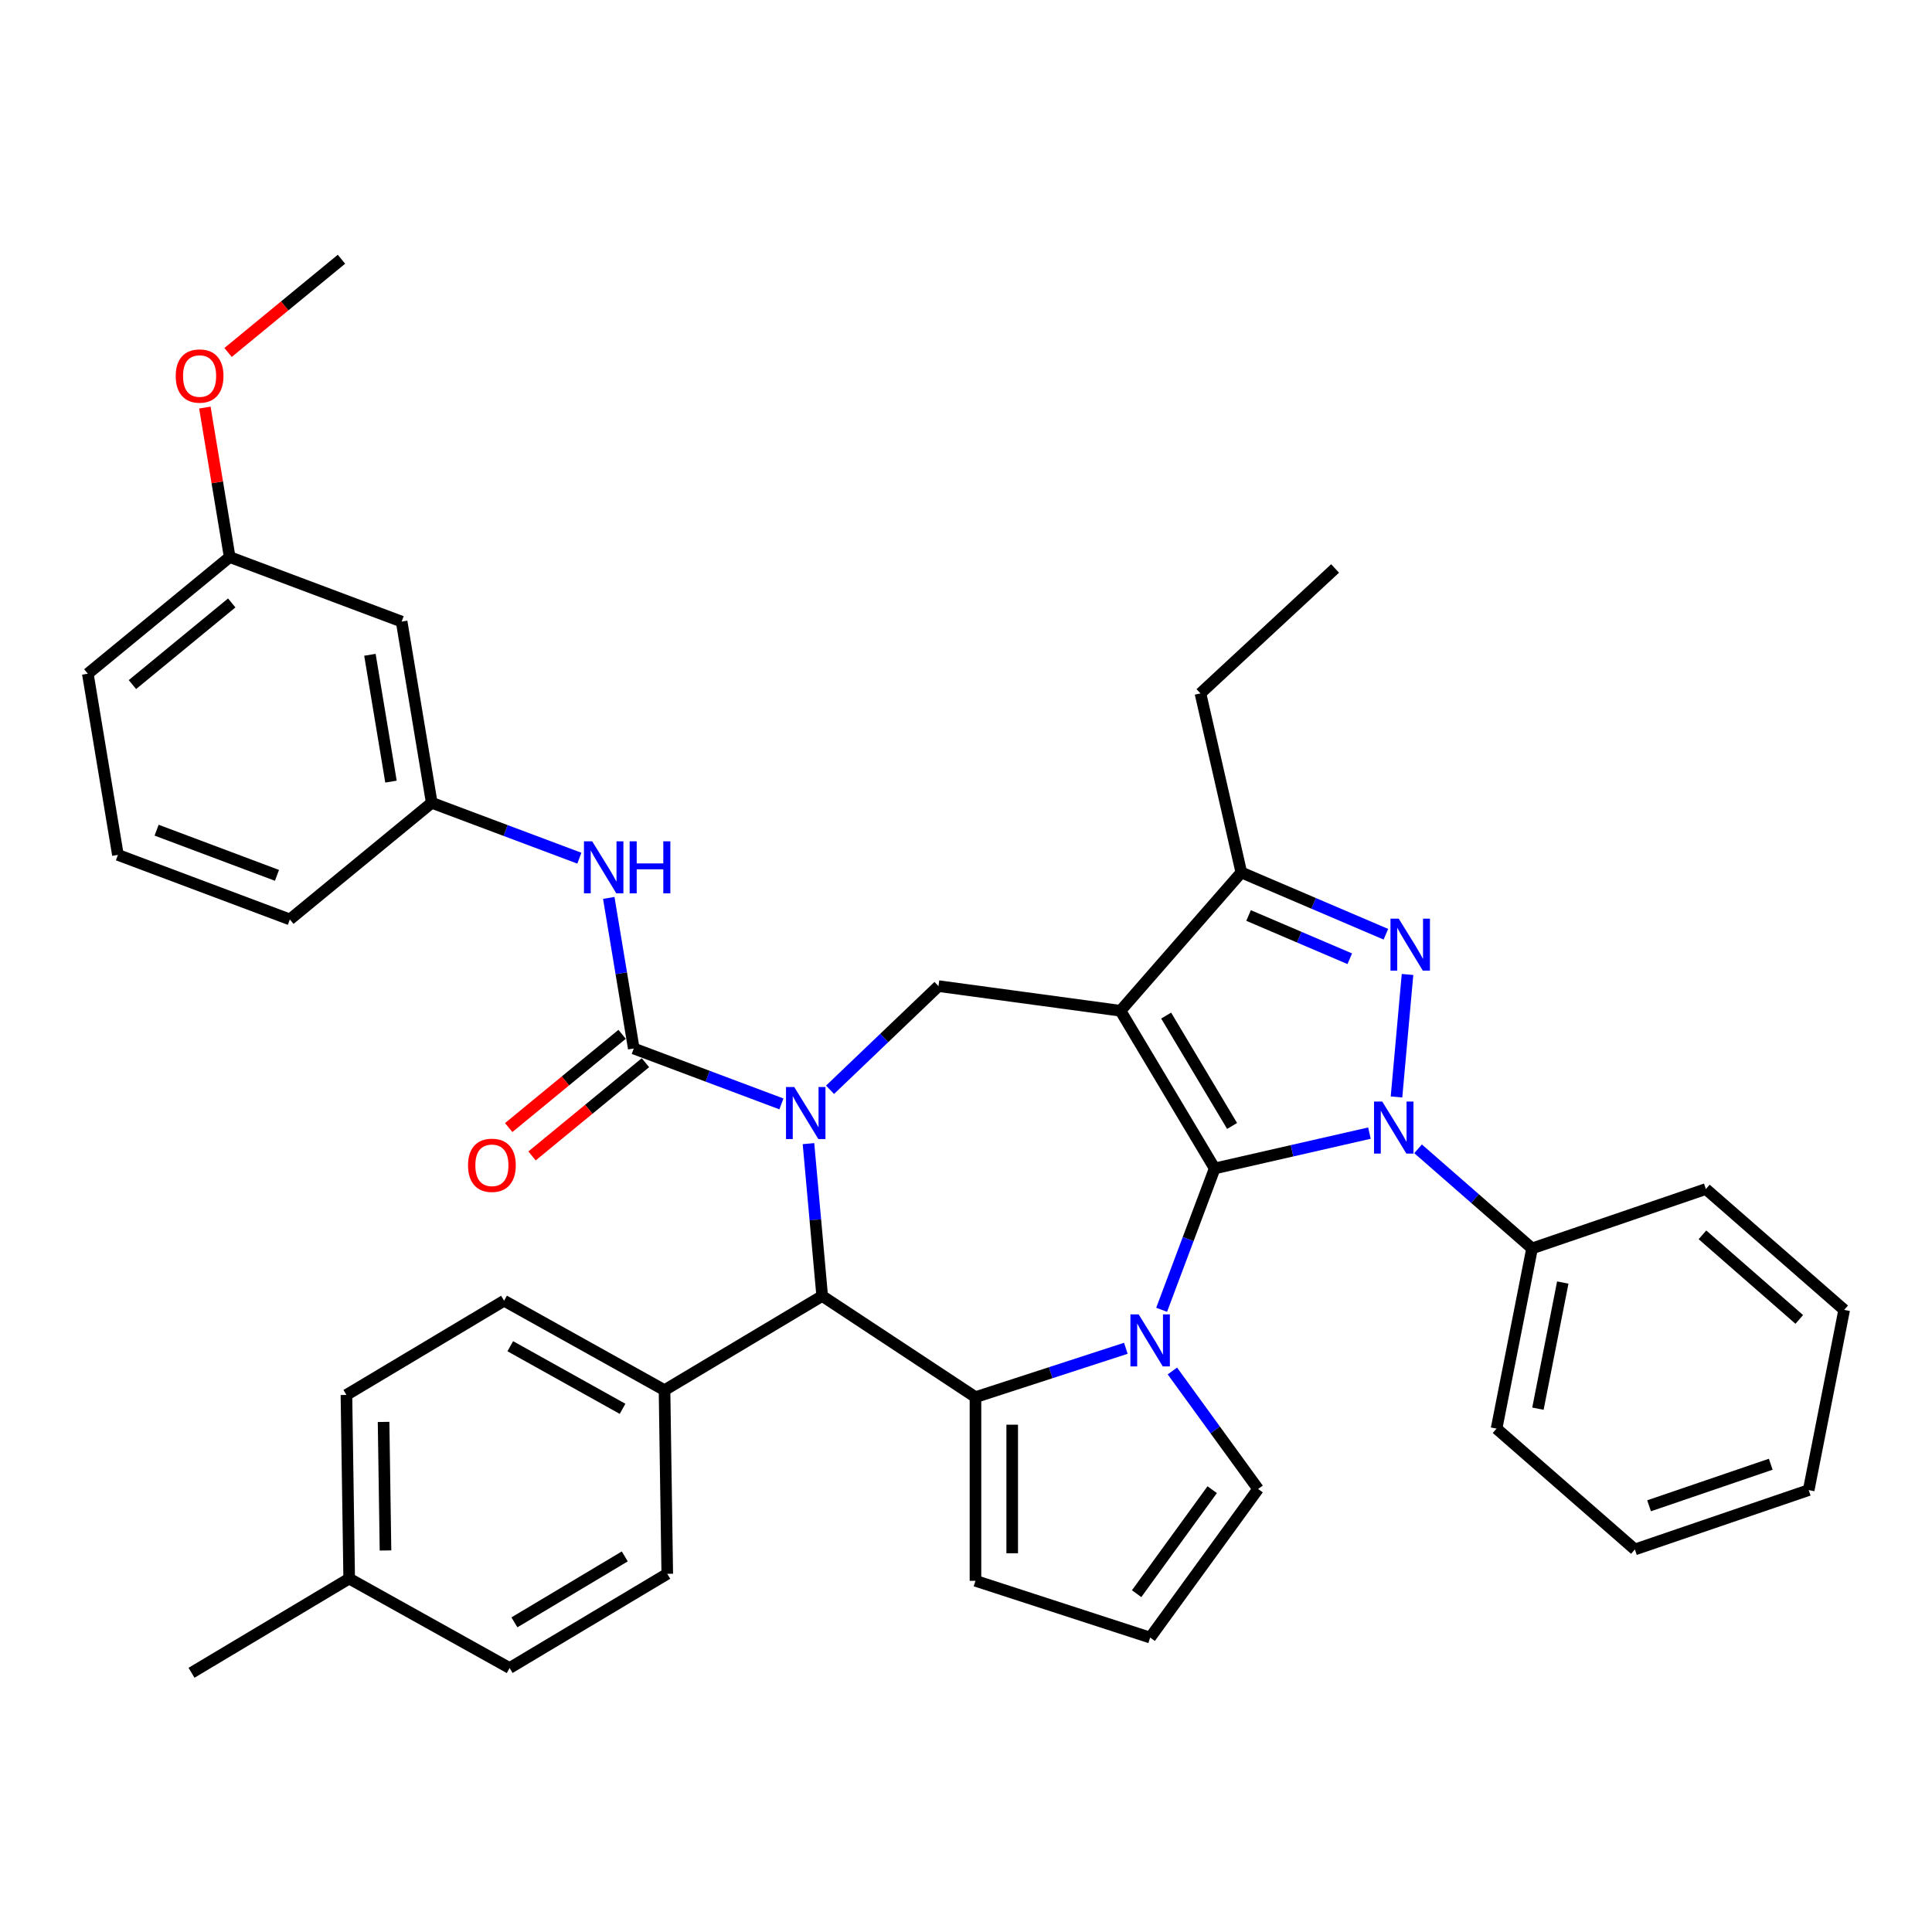 <?xml version='1.0' encoding='iso-8859-1'?>
<svg version='1.1' baseProfile='full'
              xmlns='http://www.w3.org/2000/svg'
                      xmlns:rdkit='http://www.rdkit.org/xml'
                      xmlns:xlink='http://www.w3.org/1999/xlink'
                  xml:space='preserve'
width='1000px' height='1000px' viewBox='0 0 1000 1000'>
<!-- END OF HEADER -->
<rect style='opacity:1.0;fill:#FFFFFF;stroke:none' width='1000' height='1000' x='0' y='0'> </rect>
<path class='bond-0' d='M 628.719,604.78 L 579.96,523.171' style='fill:none;fill-rule:evenodd;stroke:#000000;stroke-width:6px;stroke-linecap:butt;stroke-linejoin:miter;stroke-opacity:1' />
<path class='bond-0' d='M 637.727,582.787 L 603.595,525.661' style='fill:none;fill-rule:evenodd;stroke:#000000;stroke-width:6px;stroke-linecap:butt;stroke-linejoin:miter;stroke-opacity:1' />
<path class='bond-1' d='M 628.719,604.78 L 668.766,595.639' style='fill:none;fill-rule:evenodd;stroke:#000000;stroke-width:6px;stroke-linecap:butt;stroke-linejoin:miter;stroke-opacity:1' />
<path class='bond-1' d='M 668.766,595.639 L 708.814,586.499' style='fill:none;fill-rule:evenodd;stroke:#0000FF;stroke-width:6px;stroke-linecap:butt;stroke-linejoin:miter;stroke-opacity:1' />
<path class='bond-2' d='M 628.719,604.78 L 614.989,641.363' style='fill:none;fill-rule:evenodd;stroke:#000000;stroke-width:6px;stroke-linecap:butt;stroke-linejoin:miter;stroke-opacity:1' />
<path class='bond-2' d='M 614.989,641.363 L 601.259,677.946' style='fill:none;fill-rule:evenodd;stroke:#0000FF;stroke-width:6px;stroke-linecap:butt;stroke-linejoin:miter;stroke-opacity:1' />
<path class='bond-8' d='M 579.96,523.171 L 642.507,451.58' style='fill:none;fill-rule:evenodd;stroke:#000000;stroke-width:6px;stroke-linecap:butt;stroke-linejoin:miter;stroke-opacity:1' />
<path class='bond-9' d='M 579.96,523.171 L 485.755,510.41' style='fill:none;fill-rule:evenodd;stroke:#000000;stroke-width:6px;stroke-linecap:butt;stroke-linejoin:miter;stroke-opacity:1' />
<path class='bond-4' d='M 722.826,567.788 L 728.532,504.384' style='fill:none;fill-rule:evenodd;stroke:#0000FF;stroke-width:6px;stroke-linecap:butt;stroke-linejoin:miter;stroke-opacity:1' />
<path class='bond-13' d='M 733.987,594.623 L 763.489,620.398' style='fill:none;fill-rule:evenodd;stroke:#0000FF;stroke-width:6px;stroke-linecap:butt;stroke-linejoin:miter;stroke-opacity:1' />
<path class='bond-13' d='M 763.489,620.398 L 792.992,646.173' style='fill:none;fill-rule:evenodd;stroke:#000000;stroke-width:6px;stroke-linecap:butt;stroke-linejoin:miter;stroke-opacity:1' />
<path class='bond-5' d='M 582.728,697.873 L 543.815,710.517' style='fill:none;fill-rule:evenodd;stroke:#0000FF;stroke-width:6px;stroke-linecap:butt;stroke-linejoin:miter;stroke-opacity:1' />
<path class='bond-5' d='M 543.815,710.517 L 504.903,723.16' style='fill:none;fill-rule:evenodd;stroke:#000000;stroke-width:6px;stroke-linecap:butt;stroke-linejoin:miter;stroke-opacity:1' />
<path class='bond-11' d='M 606.822,709.621 L 629.008,740.157' style='fill:none;fill-rule:evenodd;stroke:#0000FF;stroke-width:6px;stroke-linecap:butt;stroke-linejoin:miter;stroke-opacity:1' />
<path class='bond-11' d='M 629.008,740.157 L 651.193,770.693' style='fill:none;fill-rule:evenodd;stroke:#000000;stroke-width:6px;stroke-linecap:butt;stroke-linejoin:miter;stroke-opacity:1' />
<path class='bond-3' d='M 429.629,564.072 L 457.692,537.241' style='fill:none;fill-rule:evenodd;stroke:#0000FF;stroke-width:6px;stroke-linecap:butt;stroke-linejoin:miter;stroke-opacity:1' />
<path class='bond-3' d='M 457.692,537.241 L 485.755,510.41' style='fill:none;fill-rule:evenodd;stroke:#000000;stroke-width:6px;stroke-linecap:butt;stroke-linejoin:miter;stroke-opacity:1' />
<path class='bond-6' d='M 404.455,571.383 L 366.247,557.043' style='fill:none;fill-rule:evenodd;stroke:#0000FF;stroke-width:6px;stroke-linecap:butt;stroke-linejoin:miter;stroke-opacity:1' />
<path class='bond-6' d='M 366.247,557.043 L 328.038,542.703' style='fill:none;fill-rule:evenodd;stroke:#000000;stroke-width:6px;stroke-linecap:butt;stroke-linejoin:miter;stroke-opacity:1' />
<path class='bond-40' d='M 418.467,591.944 L 422.015,631.367' style='fill:none;fill-rule:evenodd;stroke:#0000FF;stroke-width:6px;stroke-linecap:butt;stroke-linejoin:miter;stroke-opacity:1' />
<path class='bond-40' d='M 422.015,631.367 L 425.564,670.789' style='fill:none;fill-rule:evenodd;stroke:#000000;stroke-width:6px;stroke-linecap:butt;stroke-linejoin:miter;stroke-opacity:1' />
<path class='bond-38' d='M 717.335,483.564 L 679.921,467.572' style='fill:none;fill-rule:evenodd;stroke:#0000FF;stroke-width:6px;stroke-linecap:butt;stroke-linejoin:miter;stroke-opacity:1' />
<path class='bond-38' d='M 679.921,467.572 L 642.507,451.58' style='fill:none;fill-rule:evenodd;stroke:#000000;stroke-width:6px;stroke-linecap:butt;stroke-linejoin:miter;stroke-opacity:1' />
<path class='bond-38' d='M 698.639,496.249 L 672.449,485.055' style='fill:none;fill-rule:evenodd;stroke:#0000FF;stroke-width:6px;stroke-linecap:butt;stroke-linejoin:miter;stroke-opacity:1' />
<path class='bond-38' d='M 672.449,485.055 L 646.259,473.861' style='fill:none;fill-rule:evenodd;stroke:#000000;stroke-width:6px;stroke-linecap:butt;stroke-linejoin:miter;stroke-opacity:1' />
<path class='bond-7' d='M 504.903,723.16 L 425.564,670.789' style='fill:none;fill-rule:evenodd;stroke:#000000;stroke-width:6px;stroke-linecap:butt;stroke-linejoin:miter;stroke-opacity:1' />
<path class='bond-12' d='M 504.903,723.16 L 504.903,818.226' style='fill:none;fill-rule:evenodd;stroke:#000000;stroke-width:6px;stroke-linecap:butt;stroke-linejoin:miter;stroke-opacity:1' />
<path class='bond-12' d='M 523.916,737.42 L 523.916,803.966' style='fill:none;fill-rule:evenodd;stroke:#000000;stroke-width:6px;stroke-linecap:butt;stroke-linejoin:miter;stroke-opacity:1' />
<path class='bond-10' d='M 328.038,542.703 L 321.567,503.731' style='fill:none;fill-rule:evenodd;stroke:#000000;stroke-width:6px;stroke-linecap:butt;stroke-linejoin:miter;stroke-opacity:1' />
<path class='bond-10' d='M 321.567,503.731 L 315.095,464.76' style='fill:none;fill-rule:evenodd;stroke:#0000FF;stroke-width:6px;stroke-linecap:butt;stroke-linejoin:miter;stroke-opacity:1' />
<path class='bond-15' d='M 322.001,535.36 L 292.653,559.491' style='fill:none;fill-rule:evenodd;stroke:#000000;stroke-width:6px;stroke-linecap:butt;stroke-linejoin:miter;stroke-opacity:1' />
<path class='bond-15' d='M 292.653,559.491 L 263.306,583.622' style='fill:none;fill-rule:evenodd;stroke:#FF0000;stroke-width:6px;stroke-linecap:butt;stroke-linejoin:miter;stroke-opacity:1' />
<path class='bond-15' d='M 334.076,550.046 L 304.729,574.177' style='fill:none;fill-rule:evenodd;stroke:#000000;stroke-width:6px;stroke-linecap:butt;stroke-linejoin:miter;stroke-opacity:1' />
<path class='bond-15' d='M 304.729,574.177 L 275.381,598.308' style='fill:none;fill-rule:evenodd;stroke:#FF0000;stroke-width:6px;stroke-linecap:butt;stroke-linejoin:miter;stroke-opacity:1' />
<path class='bond-14' d='M 425.564,670.789 L 343.955,719.548' style='fill:none;fill-rule:evenodd;stroke:#000000;stroke-width:6px;stroke-linecap:butt;stroke-linejoin:miter;stroke-opacity:1' />
<path class='bond-25' d='M 642.507,451.58 L 621.353,358.898' style='fill:none;fill-rule:evenodd;stroke:#000000;stroke-width:6px;stroke-linecap:butt;stroke-linejoin:miter;stroke-opacity:1' />
<path class='bond-17' d='M 299.878,444.198 L 261.67,429.858' style='fill:none;fill-rule:evenodd;stroke:#0000FF;stroke-width:6px;stroke-linecap:butt;stroke-linejoin:miter;stroke-opacity:1' />
<path class='bond-17' d='M 261.67,429.858 L 223.462,415.518' style='fill:none;fill-rule:evenodd;stroke:#000000;stroke-width:6px;stroke-linecap:butt;stroke-linejoin:miter;stroke-opacity:1' />
<path class='bond-16' d='M 651.193,770.693 L 595.315,847.603' style='fill:none;fill-rule:evenodd;stroke:#000000;stroke-width:6px;stroke-linecap:butt;stroke-linejoin:miter;stroke-opacity:1' />
<path class='bond-16' d='M 627.429,771.054 L 588.315,824.89' style='fill:none;fill-rule:evenodd;stroke:#000000;stroke-width:6px;stroke-linecap:butt;stroke-linejoin:miter;stroke-opacity:1' />
<path class='bond-39' d='M 504.903,818.226 L 595.315,847.603' style='fill:none;fill-rule:evenodd;stroke:#000000;stroke-width:6px;stroke-linecap:butt;stroke-linejoin:miter;stroke-opacity:1' />
<path class='bond-29' d='M 792.992,646.173 L 774.62,739.446' style='fill:none;fill-rule:evenodd;stroke:#000000;stroke-width:6px;stroke-linecap:butt;stroke-linejoin:miter;stroke-opacity:1' />
<path class='bond-29' d='M 808.89,663.839 L 796.03,729.13' style='fill:none;fill-rule:evenodd;stroke:#000000;stroke-width:6px;stroke-linecap:butt;stroke-linejoin:miter;stroke-opacity:1' />
<path class='bond-30' d='M 792.992,646.173 L 882.954,615.447' style='fill:none;fill-rule:evenodd;stroke:#000000;stroke-width:6px;stroke-linecap:butt;stroke-linejoin:miter;stroke-opacity:1' />
<path class='bond-19' d='M 343.955,719.548 L 260.924,673.252' style='fill:none;fill-rule:evenodd;stroke:#000000;stroke-width:6px;stroke-linecap:butt;stroke-linejoin:miter;stroke-opacity:1' />
<path class='bond-19' d='M 322.241,729.21 L 264.119,696.803' style='fill:none;fill-rule:evenodd;stroke:#000000;stroke-width:6px;stroke-linecap:butt;stroke-linejoin:miter;stroke-opacity:1' />
<path class='bond-20' d='M 343.955,719.548 L 345.377,814.603' style='fill:none;fill-rule:evenodd;stroke:#000000;stroke-width:6px;stroke-linecap:butt;stroke-linejoin:miter;stroke-opacity:1' />
<path class='bond-18' d='M 223.462,415.518 L 207.888,321.737' style='fill:none;fill-rule:evenodd;stroke:#000000;stroke-width:6px;stroke-linecap:butt;stroke-linejoin:miter;stroke-opacity:1' />
<path class='bond-18' d='M 202.369,404.566 L 191.468,338.919' style='fill:none;fill-rule:evenodd;stroke:#000000;stroke-width:6px;stroke-linecap:butt;stroke-linejoin:miter;stroke-opacity:1' />
<path class='bond-28' d='M 223.462,415.518 L 150.031,475.896' style='fill:none;fill-rule:evenodd;stroke:#000000;stroke-width:6px;stroke-linecap:butt;stroke-linejoin:miter;stroke-opacity:1' />
<path class='bond-21' d='M 207.888,321.737 L 118.885,288.334' style='fill:none;fill-rule:evenodd;stroke:#000000;stroke-width:6px;stroke-linecap:butt;stroke-linejoin:miter;stroke-opacity:1' />
<path class='bond-22' d='M 260.924,673.252 L 179.315,722.011' style='fill:none;fill-rule:evenodd;stroke:#000000;stroke-width:6px;stroke-linecap:butt;stroke-linejoin:miter;stroke-opacity:1' />
<path class='bond-23' d='M 345.377,814.603 L 263.768,863.362' style='fill:none;fill-rule:evenodd;stroke:#000000;stroke-width:6px;stroke-linecap:butt;stroke-linejoin:miter;stroke-opacity:1' />
<path class='bond-23' d='M 323.384,805.595 L 266.258,839.726' style='fill:none;fill-rule:evenodd;stroke:#000000;stroke-width:6px;stroke-linecap:butt;stroke-linejoin:miter;stroke-opacity:1' />
<path class='bond-26' d='M 118.885,288.334 L 112.46,249.647' style='fill:none;fill-rule:evenodd;stroke:#000000;stroke-width:6px;stroke-linecap:butt;stroke-linejoin:miter;stroke-opacity:1' />
<path class='bond-26' d='M 112.46,249.647 L 106.036,210.961' style='fill:none;fill-rule:evenodd;stroke:#FF0000;stroke-width:6px;stroke-linecap:butt;stroke-linejoin:miter;stroke-opacity:1' />
<path class='bond-43' d='M 118.885,288.334 L 45.455,348.711' style='fill:none;fill-rule:evenodd;stroke:#000000;stroke-width:6px;stroke-linecap:butt;stroke-linejoin:miter;stroke-opacity:1' />
<path class='bond-43' d='M 119.946,312.076 L 68.545,354.341' style='fill:none;fill-rule:evenodd;stroke:#000000;stroke-width:6px;stroke-linecap:butt;stroke-linejoin:miter;stroke-opacity:1' />
<path class='bond-42' d='M 179.315,722.011 L 180.737,817.066' style='fill:none;fill-rule:evenodd;stroke:#000000;stroke-width:6px;stroke-linecap:butt;stroke-linejoin:miter;stroke-opacity:1' />
<path class='bond-42' d='M 198.539,735.985 L 199.535,802.523' style='fill:none;fill-rule:evenodd;stroke:#000000;stroke-width:6px;stroke-linecap:butt;stroke-linejoin:miter;stroke-opacity:1' />
<path class='bond-24' d='M 263.768,863.362 L 180.737,817.066' style='fill:none;fill-rule:evenodd;stroke:#000000;stroke-width:6px;stroke-linecap:butt;stroke-linejoin:miter;stroke-opacity:1' />
<path class='bond-32' d='M 180.737,817.066 L 99.129,865.825' style='fill:none;fill-rule:evenodd;stroke:#000000;stroke-width:6px;stroke-linecap:butt;stroke-linejoin:miter;stroke-opacity:1' />
<path class='bond-34' d='M 621.353,358.898 L 691.041,294.238' style='fill:none;fill-rule:evenodd;stroke:#000000;stroke-width:6px;stroke-linecap:butt;stroke-linejoin:miter;stroke-opacity:1' />
<path class='bond-33' d='M 118.046,182.437 L 147.394,158.306' style='fill:none;fill-rule:evenodd;stroke:#FF0000;stroke-width:6px;stroke-linecap:butt;stroke-linejoin:miter;stroke-opacity:1' />
<path class='bond-33' d='M 147.394,158.306 L 176.741,134.175' style='fill:none;fill-rule:evenodd;stroke:#000000;stroke-width:6px;stroke-linecap:butt;stroke-linejoin:miter;stroke-opacity:1' />
<path class='bond-27' d='M 61.028,442.492 L 150.031,475.896' style='fill:none;fill-rule:evenodd;stroke:#000000;stroke-width:6px;stroke-linecap:butt;stroke-linejoin:miter;stroke-opacity:1' />
<path class='bond-27' d='M 81.059,429.702 L 143.362,453.085' style='fill:none;fill-rule:evenodd;stroke:#000000;stroke-width:6px;stroke-linecap:butt;stroke-linejoin:miter;stroke-opacity:1' />
<path class='bond-31' d='M 61.028,442.492 L 45.455,348.711' style='fill:none;fill-rule:evenodd;stroke:#000000;stroke-width:6px;stroke-linecap:butt;stroke-linejoin:miter;stroke-opacity:1' />
<path class='bond-36' d='M 774.62,739.446 L 846.211,801.994' style='fill:none;fill-rule:evenodd;stroke:#000000;stroke-width:6px;stroke-linecap:butt;stroke-linejoin:miter;stroke-opacity:1' />
<path class='bond-35' d='M 882.954,615.447 L 954.545,677.994' style='fill:none;fill-rule:evenodd;stroke:#000000;stroke-width:6px;stroke-linecap:butt;stroke-linejoin:miter;stroke-opacity:1' />
<path class='bond-35' d='M 881.184,639.147 L 931.297,682.93' style='fill:none;fill-rule:evenodd;stroke:#000000;stroke-width:6px;stroke-linecap:butt;stroke-linejoin:miter;stroke-opacity:1' />
<path class='bond-37' d='M 954.545,677.994 L 936.174,771.268' style='fill:none;fill-rule:evenodd;stroke:#000000;stroke-width:6px;stroke-linecap:butt;stroke-linejoin:miter;stroke-opacity:1' />
<path class='bond-41' d='M 846.211,801.994 L 936.174,771.268' style='fill:none;fill-rule:evenodd;stroke:#000000;stroke-width:6px;stroke-linecap:butt;stroke-linejoin:miter;stroke-opacity:1' />
<path class='bond-41' d='M 853.56,779.392 L 916.534,757.884' style='fill:none;fill-rule:evenodd;stroke:#000000;stroke-width:6px;stroke-linecap:butt;stroke-linejoin:miter;stroke-opacity:1' />
<path  class='atom-2' d='M 715.449 570.165
L 724.271 584.425
Q 725.146 585.832, 726.553 588.379
Q 727.96 590.927, 728.036 591.079
L 728.036 570.165
L 731.611 570.165
L 731.611 597.087
L 727.922 597.087
L 718.453 581.497
Q 717.351 579.671, 716.172 577.58
Q 715.031 575.488, 714.689 574.842
L 714.689 597.087
L 711.19 597.087
L 711.19 570.165
L 715.449 570.165
' fill='#0000FF'/>
<path  class='atom-3' d='M 589.364 680.322
L 598.186 694.582
Q 599.061 695.989, 600.468 698.537
Q 601.875 701.085, 601.951 701.237
L 601.951 680.322
L 605.525 680.322
L 605.525 707.245
L 601.837 707.245
L 592.368 691.654
Q 591.265 689.829, 590.086 687.737
Q 588.946 685.646, 588.603 685
L 588.603 707.245
L 585.105 707.245
L 585.105 680.322
L 589.364 680.322
' fill='#0000FF'/>
<path  class='atom-4' d='M 411.091 562.645
L 419.913 576.905
Q 420.788 578.312, 422.194 580.86
Q 423.601 583.408, 423.678 583.56
L 423.678 562.645
L 427.252 562.645
L 427.252 589.568
L 423.563 589.568
L 414.095 573.977
Q 412.992 572.152, 411.813 570.06
Q 410.673 567.969, 410.33 567.322
L 410.33 589.568
L 406.832 589.568
L 406.832 562.645
L 411.091 562.645
' fill='#0000FF'/>
<path  class='atom-5' d='M 723.971 475.482
L 732.793 489.742
Q 733.668 491.149, 735.075 493.697
Q 736.482 496.244, 736.558 496.396
L 736.558 475.482
L 740.132 475.482
L 740.132 502.405
L 736.444 502.405
L 726.975 486.814
Q 725.872 484.989, 724.693 482.897
Q 723.553 480.806, 723.21 480.159
L 723.21 502.405
L 719.712 502.405
L 719.712 475.482
L 723.971 475.482
' fill='#0000FF'/>
<path  class='atom-11' d='M 306.514 435.461
L 315.336 449.72
Q 316.211 451.127, 317.618 453.675
Q 319.025 456.223, 319.101 456.375
L 319.101 435.461
L 322.675 435.461
L 322.675 462.383
L 318.987 462.383
L 309.518 446.792
Q 308.415 444.967, 307.236 442.876
Q 306.096 440.784, 305.753 440.138
L 305.753 462.383
L 302.255 462.383
L 302.255 435.461
L 306.514 435.461
' fill='#0000FF'/>
<path  class='atom-11' d='M 325.907 435.461
L 329.558 435.461
L 329.558 446.906
L 343.323 446.906
L 343.323 435.461
L 346.974 435.461
L 346.974 462.383
L 343.323 462.383
L 343.323 449.949
L 329.558 449.949
L 329.558 462.383
L 325.907 462.383
L 325.907 435.461
' fill='#0000FF'/>
<path  class='atom-16' d='M 242.25 603.156
Q 242.25 596.692, 245.444 593.08
Q 248.638 589.467, 254.608 589.467
Q 260.578 589.467, 263.773 593.08
Q 266.967 596.692, 266.967 603.156
Q 266.967 609.697, 263.735 613.424
Q 260.502 617.112, 254.608 617.112
Q 248.676 617.112, 245.444 613.424
Q 242.25 609.735, 242.25 603.156
M 254.608 614.07
Q 258.715 614.07, 260.921 611.332
Q 263.164 608.556, 263.164 603.156
Q 263.164 597.871, 260.921 595.209
Q 258.715 592.509, 254.608 592.509
Q 250.502 592.509, 248.258 595.171
Q 246.052 597.833, 246.052 603.156
Q 246.052 608.594, 248.258 611.332
Q 250.502 614.07, 254.608 614.07
' fill='#FF0000'/>
<path  class='atom-27' d='M 90.953 194.629
Q 90.953 188.164, 94.147 184.552
Q 97.341 180.939, 103.311 180.939
Q 109.281 180.939, 112.476 184.552
Q 115.67 188.164, 115.67 194.629
Q 115.67 201.169, 112.438 204.896
Q 109.205 208.584, 103.311 208.584
Q 97.379 208.584, 94.147 204.896
Q 90.953 201.207, 90.953 194.629
M 103.311 205.542
Q 107.418 205.542, 109.624 202.804
Q 111.867 200.028, 111.867 194.629
Q 111.867 189.343, 109.624 186.681
Q 107.418 183.981, 103.311 183.981
Q 99.204 183.981, 96.961 186.643
Q 94.755 189.305, 94.755 194.629
Q 94.755 200.066, 96.961 202.804
Q 99.204 205.542, 103.311 205.542
' fill='#FF0000'/>
</svg>
